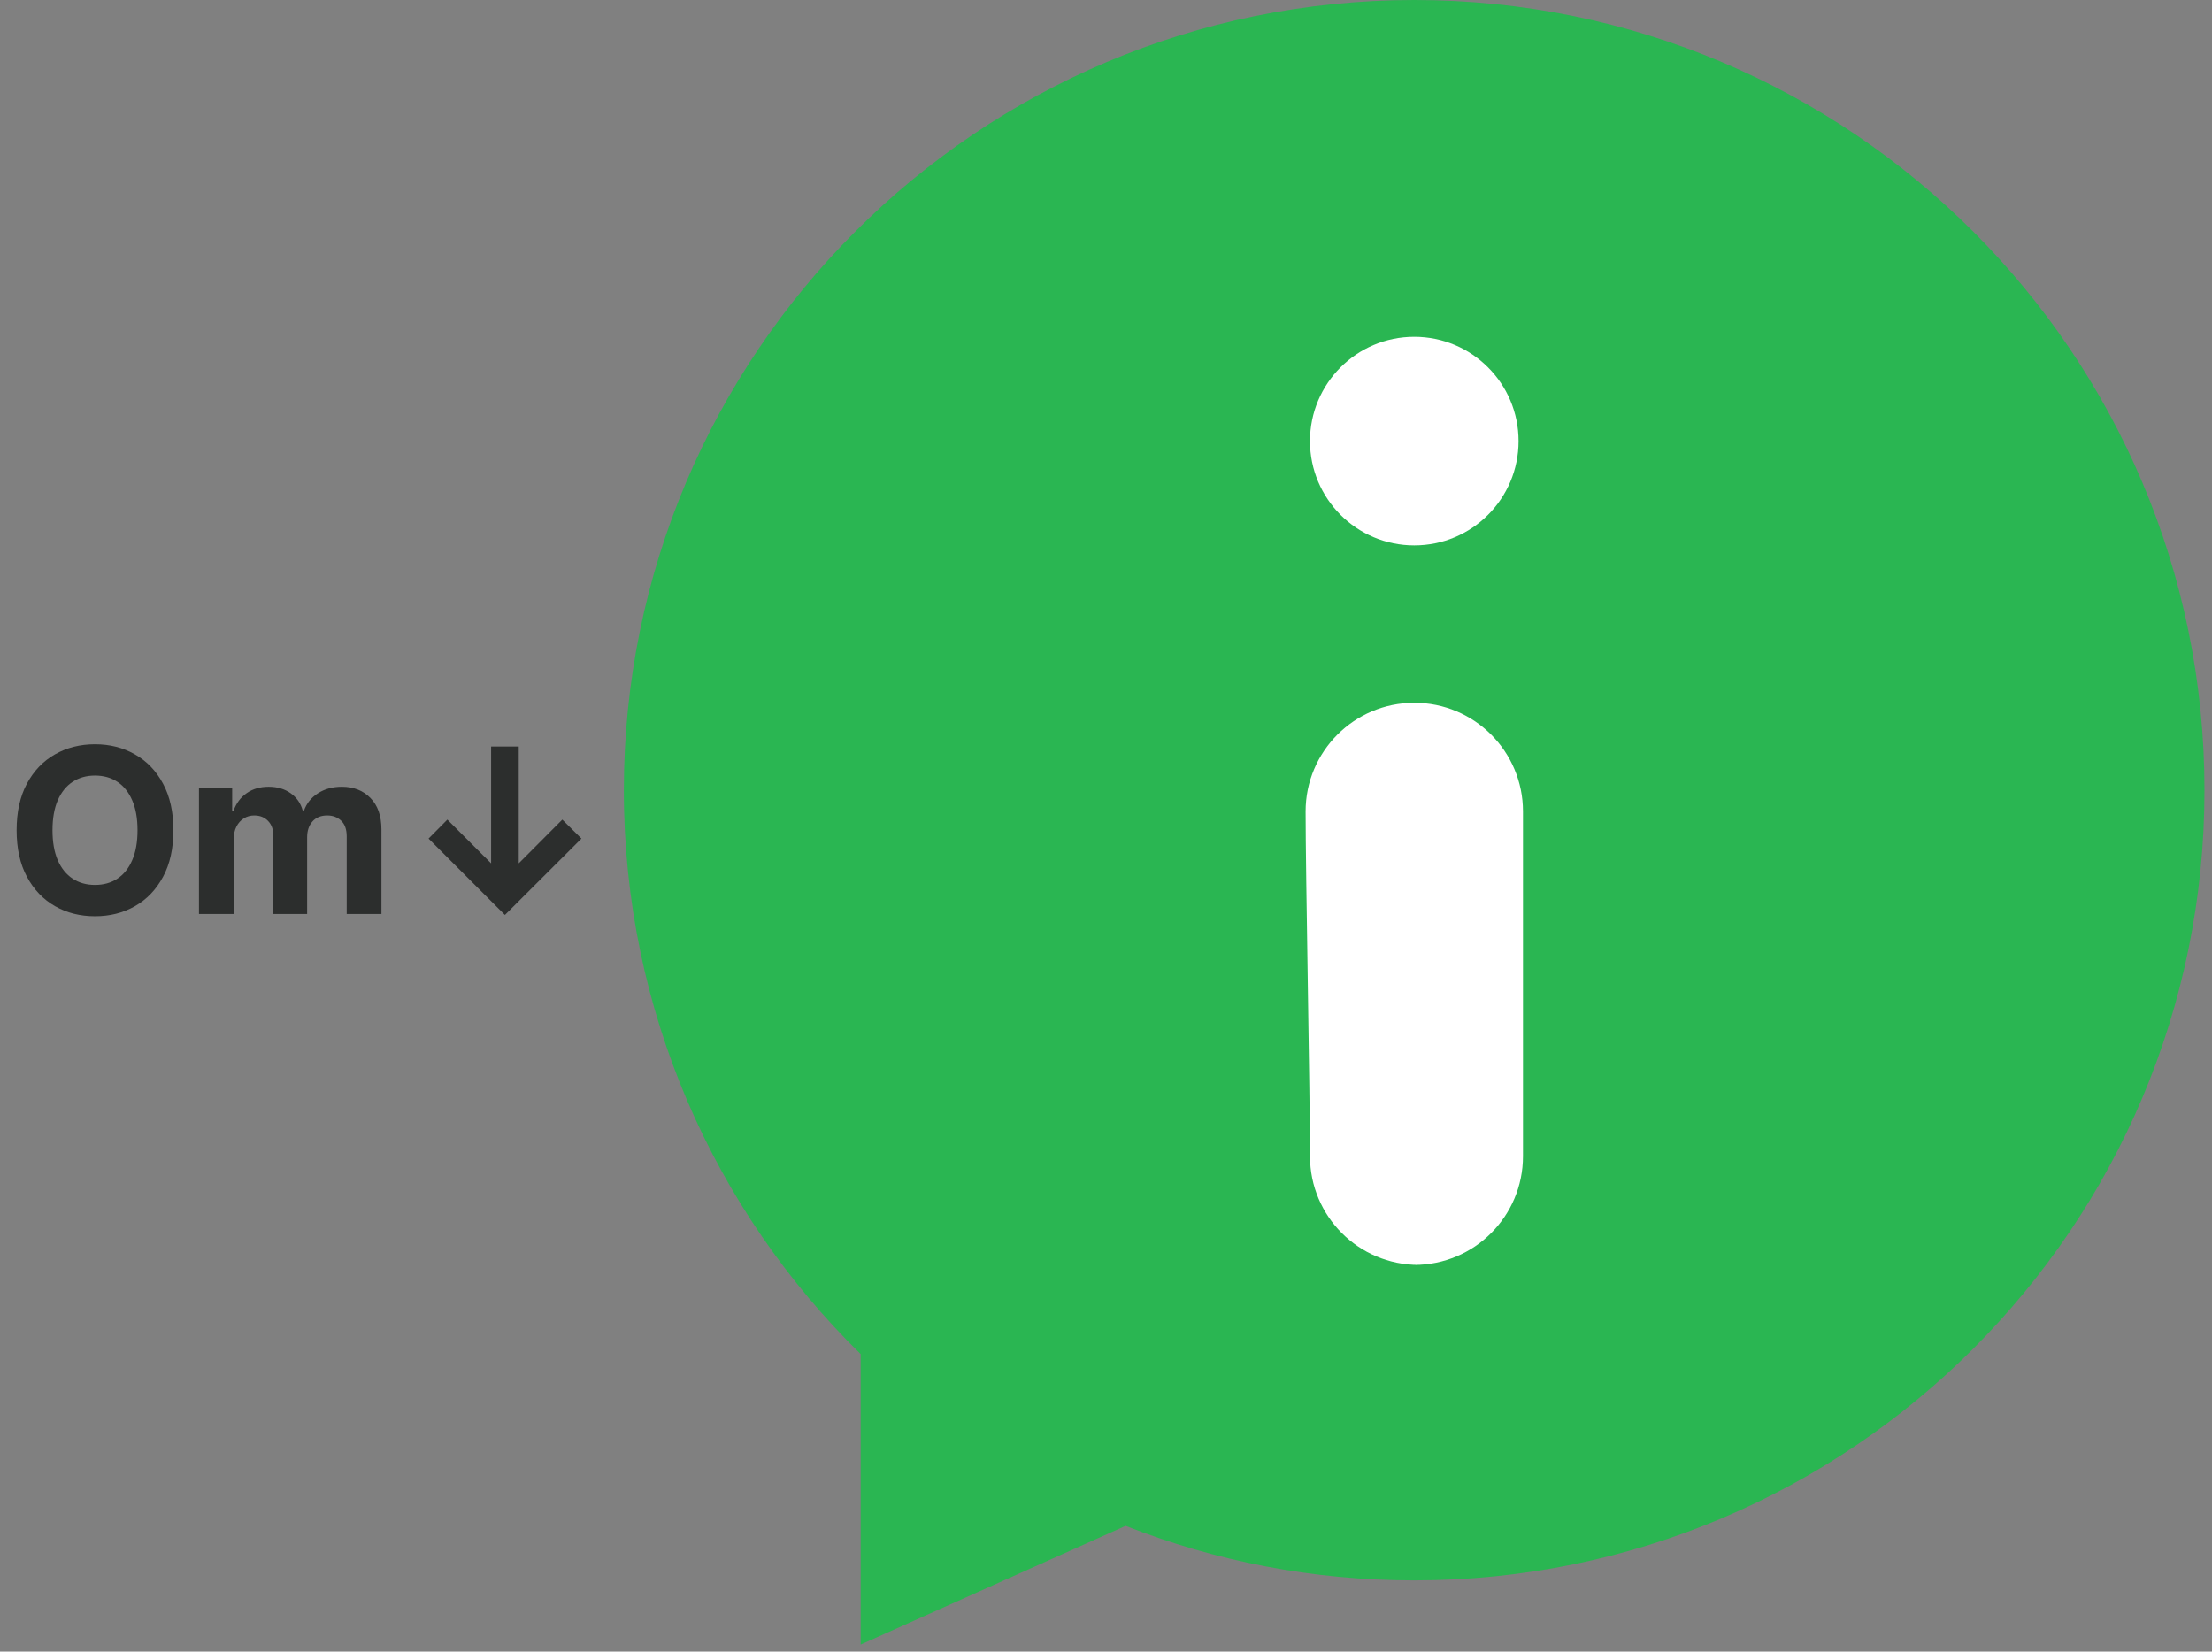 <?xml version="1.0" encoding="UTF-8"?>
<svg xmlns="http://www.w3.org/2000/svg" width="221" height="165" viewBox="0 0 221 165" fill="none">
  <rect x="0" y="0" width="221" height="165" fill="#808080" stroke="none"/>
  <g id="about" clip-path="url(#clip0_1002_178)">
    <g id="Layer_1-2">
      <path id="Vector" d="M141.298 0C97.688 0 62.328 35.35 62.328 78.95C62.328 101.01 71.388 120.96 85.988 135.28V164.3L112.458 152.44C121.388 155.95 131.108 157.89 141.288 157.89C184.898 157.89 220.248 122.54 220.248 78.94C220.248 35.34 184.908 0 141.298 0Z" fill="#2AB652"></path>
      <path id="Vector_2" d="M152.161 81.071C152.161 75.071 147.301 70.211 141.301 70.211C135.301 70.211 130.441 75.071 130.441 81.071C130.441 87.071 130.881 109.511 130.881 115.511C130.881 121.511 135.741 126.371 141.741 126.371H141.301C147.301 126.371 152.161 121.511 152.161 115.511C152.161 109.511 152.161 81.071 152.161 81.071Z" fill="white"></path>
      <path id="about_2" d="M141.299 54.488C147.054 54.488 151.719 49.823 151.719 44.068C151.719 38.314 147.054 33.648 141.299 33.648C135.544 33.648 130.879 38.314 130.879 44.068C130.879 49.823 135.544 54.488 141.299 54.488Z" fill="white"></path>
      <path id="Omâ" d="M17.325 82.945C17.325 84.769 16.98 86.321 16.288 87.6C15.602 88.88 14.665 89.858 13.478 90.533C12.297 91.202 10.968 91.537 9.493 91.537C8.006 91.537 6.672 91.2 5.49 90.525C4.309 89.849 3.375 88.872 2.689 87.592C2.003 86.313 1.66 84.764 1.66 82.945C1.66 81.121 2.003 79.569 2.689 78.289C3.375 77.01 4.309 76.035 5.49 75.365C6.672 74.69 8.006 74.353 9.493 74.353C10.968 74.353 12.297 74.69 13.478 75.365C14.665 76.035 15.602 77.01 16.288 78.289C16.98 79.569 17.325 81.121 17.325 82.945ZM13.74 82.945C13.74 81.763 13.563 80.767 13.209 79.956C12.86 79.144 12.367 78.529 11.73 78.11C11.093 77.691 10.347 77.481 9.493 77.481C8.638 77.481 7.892 77.691 7.255 78.11C6.618 78.529 6.122 79.144 5.768 79.956C5.42 80.767 5.245 81.763 5.245 82.945C5.245 84.126 5.42 85.123 5.768 85.934C6.122 86.746 6.618 87.361 7.255 87.78C7.892 88.2 8.638 88.409 9.493 88.409C10.347 88.409 11.093 88.2 11.73 87.78C12.367 87.361 12.86 86.746 13.209 85.934C13.563 85.123 13.74 84.126 13.74 82.945ZM19.88 91.309V78.763H23.196V80.977H23.343C23.604 80.242 24.04 79.662 24.65 79.237C25.259 78.812 25.989 78.6 26.838 78.6C27.699 78.6 28.431 78.815 29.036 79.245C29.64 79.67 30.043 80.247 30.244 80.977H30.375C30.631 80.258 31.094 79.683 31.764 79.253C32.439 78.818 33.236 78.6 34.157 78.6C35.327 78.6 36.278 78.973 37.007 79.719C37.742 80.459 38.11 81.51 38.11 82.871V91.309H34.639V83.558C34.639 82.861 34.453 82.338 34.083 81.989C33.713 81.641 33.25 81.467 32.695 81.467C32.063 81.467 31.57 81.668 31.216 82.071C30.862 82.469 30.686 82.994 30.686 83.647V91.309H27.312V83.484C27.312 82.869 27.135 82.379 26.781 82.014C26.433 81.649 25.973 81.467 25.401 81.467C25.014 81.467 24.666 81.565 24.356 81.761C24.051 81.951 23.808 82.221 23.629 82.569C23.449 82.912 23.359 83.315 23.359 83.778V91.309H19.88ZM51.827 74.581V86.253L56.181 81.883L58.092 83.778L50.447 91.407L42.818 83.778L44.697 81.883L49.067 86.253V74.581H51.827Z" fill="#2C2E2D"></path>
    </g>
  </g>
  <defs>
    <clipPath id="clip0_1002_178">
      <rect width="219.76" height="164.31" fill="white" transform="translate(0.5)"></rect>
    </clipPath>
  </defs>
</svg>
